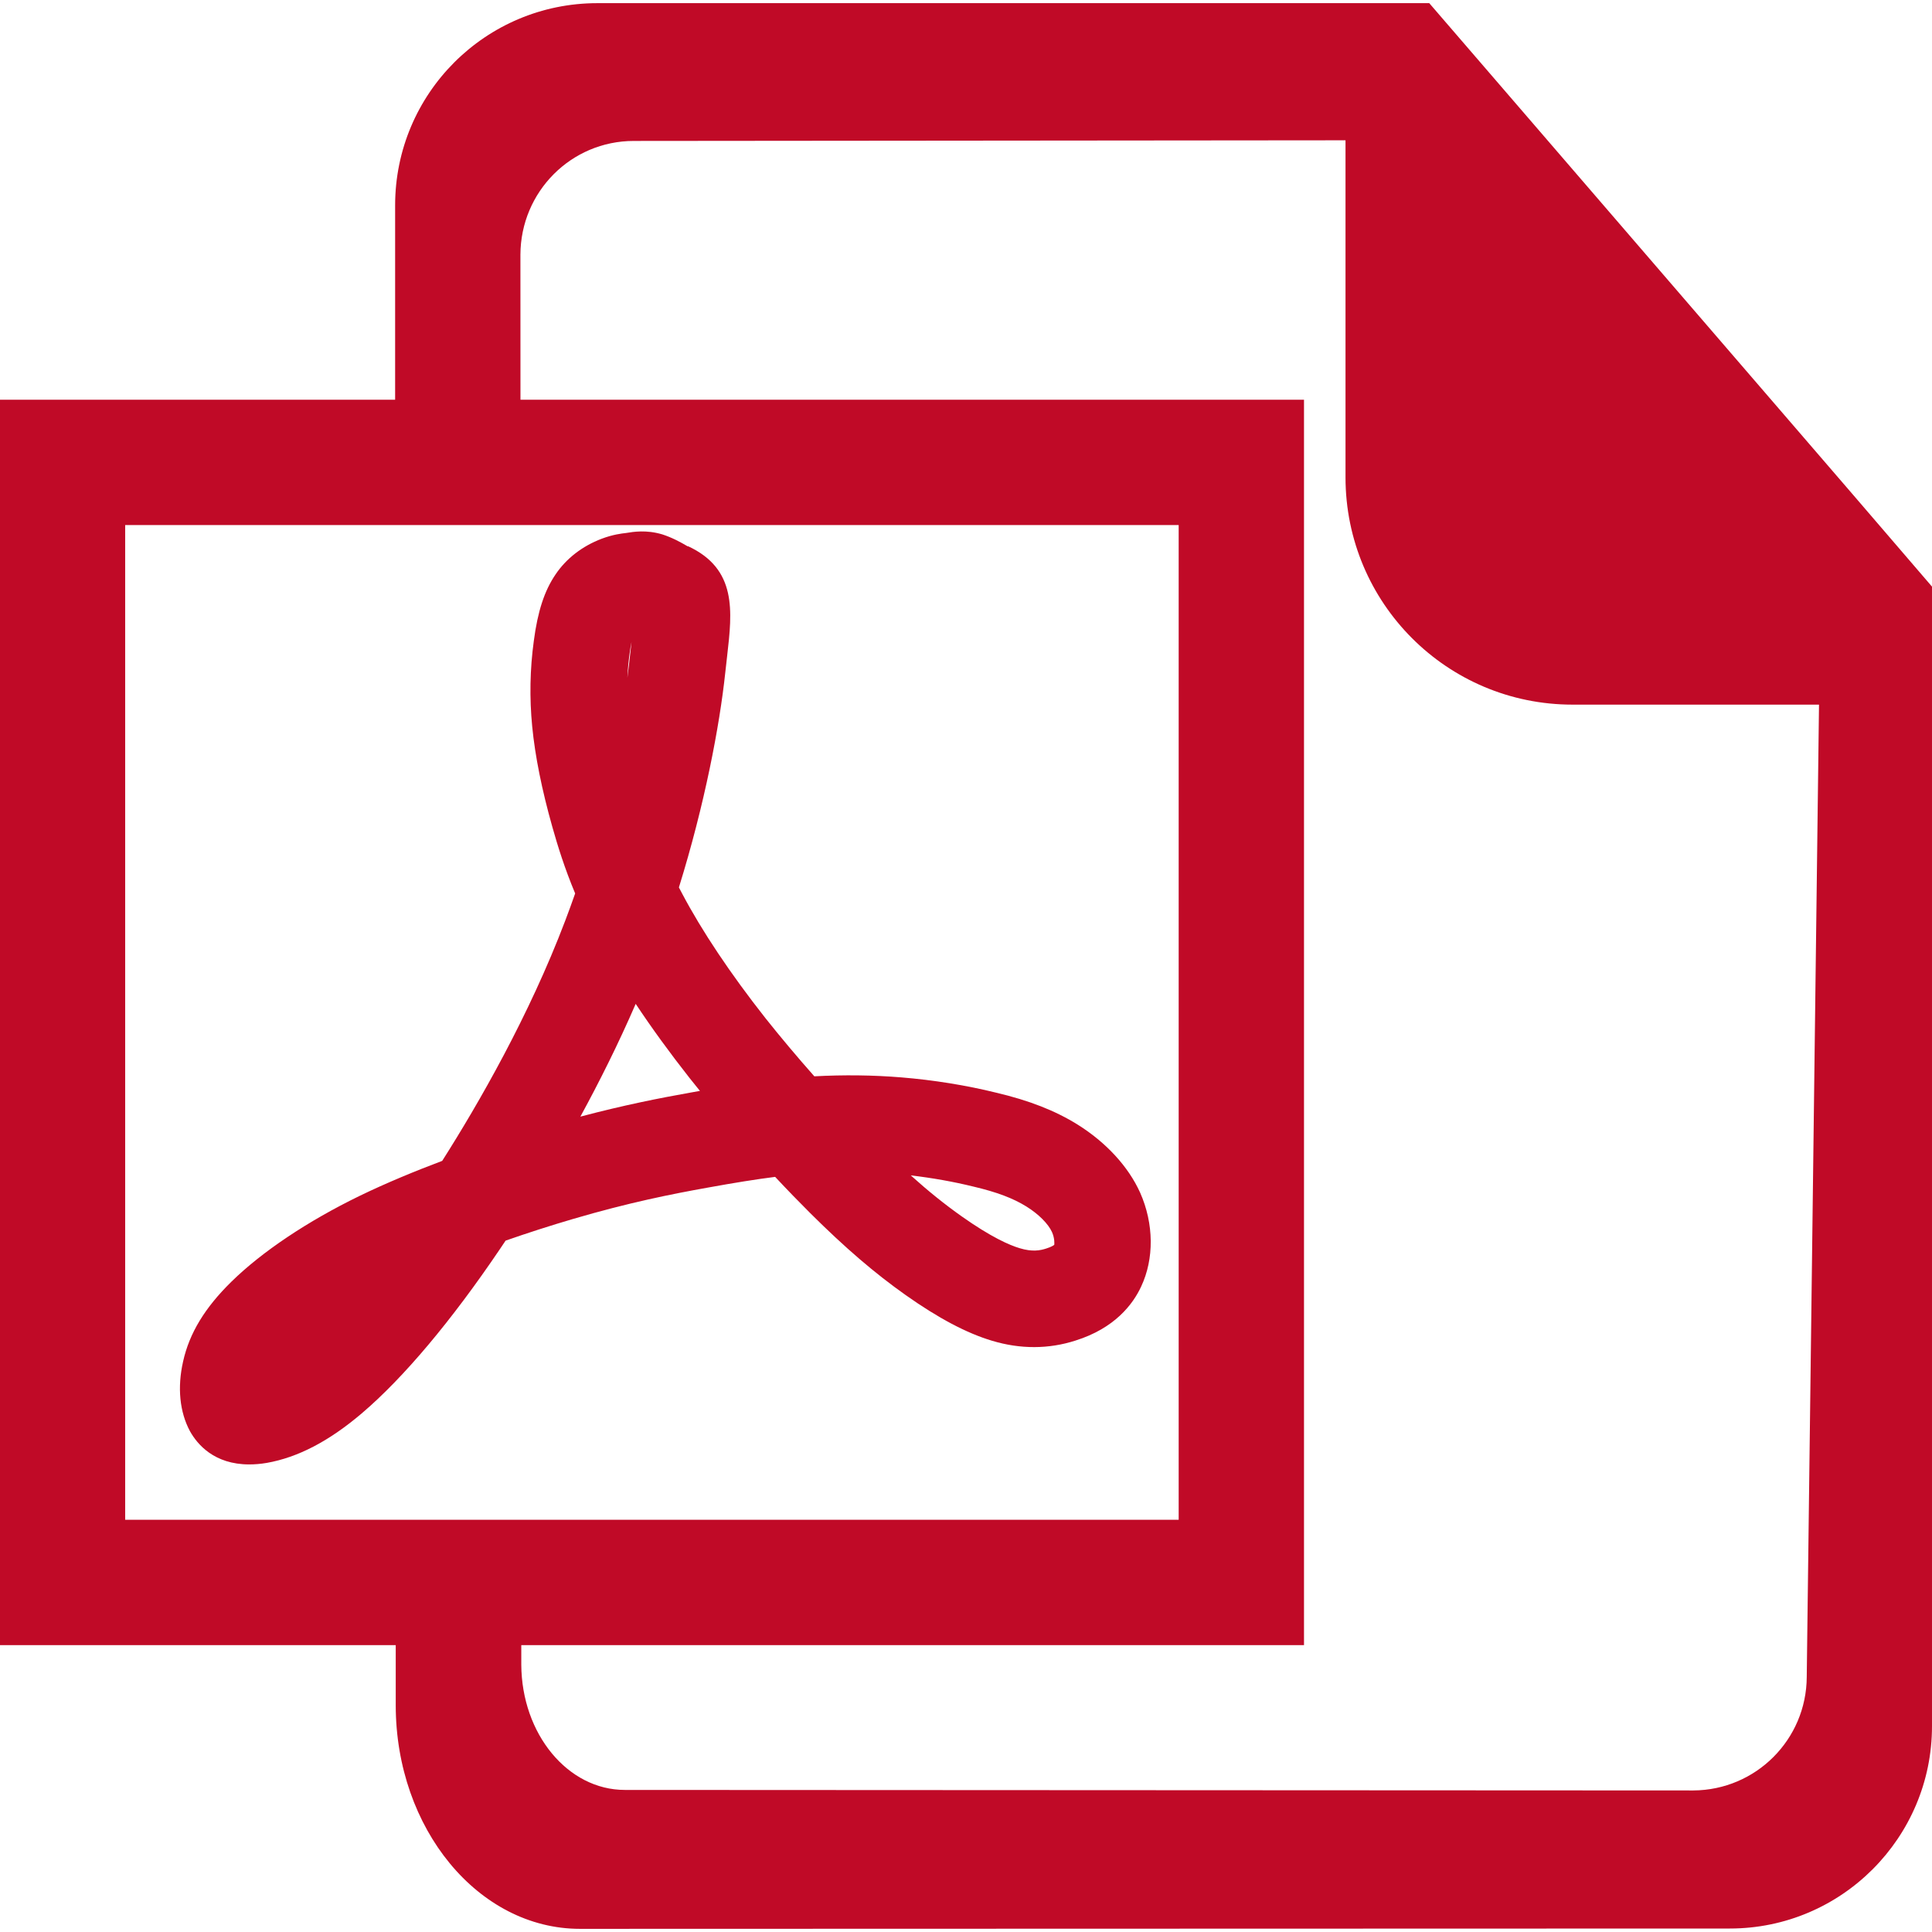 <?xml version="1.0" encoding="utf-8"?>
<!-- Generator: Adobe Illustrator 16.0.3, SVG Export Plug-In . SVG Version: 6.00 Build 0)  -->
<!DOCTYPE svg PUBLIC "-//W3C//DTD SVG 1.1 Basic//EN" "http://www.w3.org/Graphics/SVG/1.1/DTD/svg11-basic.dtd">
<svg version="1.1" baseProfile="basic" id="Ebene_1"
	 xmlns="http://www.w3.org/2000/svg" xmlns:xlink="http://www.w3.org/1999/xlink" x="0px" y="0px" width="60px" height="60px"
	 viewBox="0 0 60 60" xml:space="preserve">
<g>
	<path fill="#C00A27" d="M57.487,15.294L46.554,2.611l-2.167-2.513H18.553c-3.474,0-6.282,2.809-6.282,6.28v7.983h3.893
		l-0.002-6.453c0.008-1.952,1.574-3.531,3.522-3.531l22.102-0.02v10.47c0.002,3.898,3.149,7.056,7.05,7.056h7.655l-0.381,30.195
		c-0.009,1.945-1.577,3.514-3.522,3.526l-33.183-0.016c-1.774,0-3.204-1.739-3.216-3.889v-2.554H12.29v3.811
		c0,3.834,2.567,6.946,5.721,6.946l35.711-0.01c3.467,0,6.278-2.823,6.278-6.284v-35.39L57.487,15.294"/>
	<path fill="#C00A27" d="M40.497,51.091H0V12.414h40.497V51.091 M3.887,47.198h32.718V16.306H3.887"/>
	<path fill="#C00A27" d="M7.74,45.479c-1.086,0-1.61-0.621-1.839-1.029c-0.325-0.603-0.397-1.368-0.214-2.172
		c0.196-0.876,0.674-1.664,1.5-2.474c0.949-0.931,2.364-1.878,3.982-2.665c0.834-0.404,1.726-0.771,2.564-1.087
		c1.134-1.785,2.699-4.504,3.82-7.458c0.107-0.282,0.21-0.564,0.309-0.847c-0.328-0.785-0.54-1.469-0.708-2.064
		c-0.326-1.154-0.537-2.204-0.626-3.12c-0.087-0.889-0.07-1.783,0.05-2.658c0.12-0.917,0.329-1.557,0.674-2.064
		c0.333-0.495,0.83-0.881,1.434-1.11c0.349-0.131,0.612-0.162,0.755-0.178c0.231-0.038,0.629-0.105,1.127,0.043
		c0.292,0.094,0.549,0.23,0.794,0.374l0.004-0.008c1.525,0.707,1.376,2.017,1.217,3.403l-0.06,0.534
		c-0.174,1.632-0.637,4.083-1.439,6.661c0.032,0.063,0.066,0.127,0.101,0.192c0.612,1.159,1.504,2.494,2.583,3.863
		c0.462,0.582,0.982,1.201,1.522,1.811c0.912-0.049,1.819-0.039,2.698,0.033c1.003,0.082,2.022,0.246,2.948,0.475
		c1.024,0.241,1.832,0.557,2.527,0.989c0.89,0.556,1.58,1.307,1.945,2.116c0.429,0.967,0.438,2.054,0.031,2.917
		c-0.254,0.548-0.818,1.294-2.041,1.677c-0.831,0.267-1.708,0.271-2.59,0.005c-0.786-0.235-1.662-0.698-2.677-1.415
		c-0.967-0.683-1.883-1.469-2.968-2.548c-0.354-0.353-0.722-0.732-1.09-1.126c-0.591,0.075-1.261,0.182-2.113,0.337
		c-1.092,0.195-2.436,0.462-4.16,0.969c-0.713,0.209-1.42,0.437-2.098,0.674c-0.062,0.091-0.119,0.179-0.176,0.262
		c-1.507,2.229-2.988,3.992-4.287,5.099c-1.02,0.867-1.985,1.371-2.955,1.542C8.09,45.465,7.908,45.479,7.74,45.479z M28.285,36.503
		c0.548,0.493,1.058,0.902,1.579,1.271c0.914,0.646,1.486,0.896,1.806,0.991c0.39,0.118,0.633,0.07,0.822,0.009
		c0.162-0.051,0.233-0.1,0.249-0.115c0.004-0.027,0.017-0.199-0.07-0.395c-0.116-0.257-0.415-0.558-0.794-0.794
		c-0.413-0.257-0.921-0.449-1.644-0.619C29.613,36.698,28.951,36.581,28.285,36.503z M19.742,31.176
		c-0.541,1.248-1.134,2.432-1.718,3.502c1.361-0.36,2.472-0.578,3.405-0.744c0.104-0.019,0.207-0.038,0.308-0.055
		c-0.11-0.135-0.218-0.27-0.323-0.402C20.8,32.697,20.237,31.922,19.742,31.176z M19.613,19.935
		c-0.021,0.099-0.041,0.221-0.061,0.369c-0.034,0.248-0.057,0.497-0.068,0.746c0.021-0.166,0.04-0.323,0.057-0.471l0.062-0.554
		C19.606,19.995,19.609,19.965,19.613,19.935z"/>
</g>
</svg>
